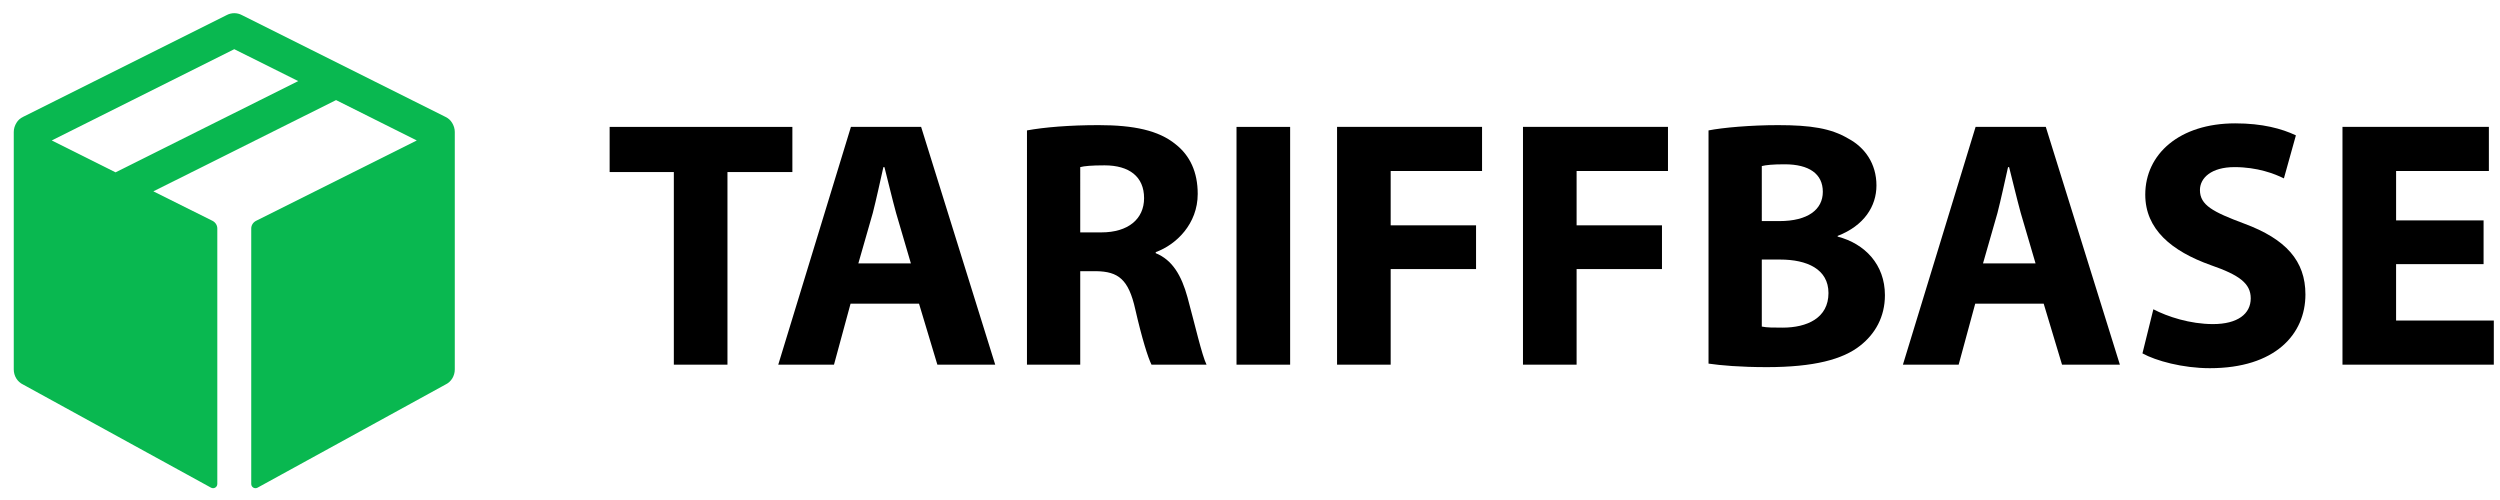 <?xml version="1.0" encoding="UTF-8" standalone="no"?>
<!-- Created with Inkscape (http://www.inkscape.org/) -->

<svg
   width="200mm"
   height="40mm"
   viewBox="0 0 200 40"
   version="1.1"
   id="svg525"
   inkscape:version="1.2.2 (732a01da63, 2022-12-09)"
   sodipodi:docname="logo.svg"
   xmlns:inkscape="http://www.inkscape.org/namespaces/inkscape"
   xmlns:sodipodi="http://sodipodi.sourceforge.net/DTD/sodipodi-0.dtd"
   xmlns="http://www.w3.org/2000/svg"
   xmlns:svg="http://www.w3.org/2000/svg">
  <sodipodi:namedview
     id="namedview527"
     pagecolor="#ffffff"
     bordercolor="#000000"
     borderopacity="0.25"
     inkscape:showpageshadow="2"
     inkscape:pageopacity="0.0"
     inkscape:pagecheckerboard="0"
     inkscape:deskcolor="#d1d1d1"
     inkscape:document-units="mm"
     showgrid="false"
     inkscape:zoom="1.2938725"
     inkscape:cx="348.56603"
     inkscape:cy="70.717942"
     inkscape:window-width="2560"
     inkscape:window-height="1351"
     inkscape:window-x="-9"
     inkscape:window-y="-9"
     inkscape:window-maximized="1"
     inkscape:current-layer="layer1" />
  <defs
     id="defs522" />
  <g
     inkscape:label="Layer 1"
     inkscape:groupmode="layer"
     id="layer1">
    <g
       aria-label="TARIFFBASE"
       id="text786"
       style="font-weight:bold;font-size:28.222px;line-height:1.5;font-family:Ubuntu;-inkscape-font-specification:'Ubuntu Bold';fill:#ffffff;stroke-width:0.32">
      <path
         d="m 53.907,29.173 h 4.29 V 13.764 h 5.193 v -3.612 h -14.619 v 3.612 h 5.136 z"
         style="font-family:'Myriad Pro';-inkscape-font-specification:'Myriad Pro Bold';fill:#000000"
         id="path338" />
      <path
         d="m 73.521,24.291 1.468,4.882 h 4.628 L 73.69,10.152 h -5.616 l -5.814,19.022 h 4.459 l 1.326,-4.882 z m -4.854,-3.217 1.157,-4.036 c 0.282,-1.101 0.593,-2.54 0.847,-3.669 h 0.085 c 0.282,1.101 0.621,2.54 0.931,3.669 l 1.185,4.036 z"
         style="font-family:'Myriad Pro';-inkscape-font-specification:'Myriad Pro Bold';fill:#000000"
         id="path340" />
      <path
         d="m 82.157,29.173 h 4.262 v -7.479 h 1.27 c 1.778,0.028 2.596,0.649 3.133,3.048 0.536,2.342 1.016,3.866 1.298,4.431 h 4.403 c -0.367,-0.734 -0.931,-3.217 -1.524,-5.39 -0.48,-1.75 -1.214,-2.992 -2.54,-3.528 v -0.085 c 1.637,-0.593 3.358,-2.258 3.358,-4.657 0,-1.75 -0.621,-3.076 -1.778,-3.979 -1.355,-1.101 -3.33,-1.524 -6.152,-1.524 -2.314,0 -4.346,0.169 -5.729,0.423 z m 4.262,-15.804 c 0.31,-0.085 0.903,-0.141 1.947,-0.141 1.976,0 3.161,0.903 3.161,2.625 0,1.665 -1.27,2.738 -3.415,2.738 h -1.693 z"
         style="font-family:'Myriad Pro';-inkscape-font-specification:'Myriad Pro Bold';fill:#000000"
         id="path342" />
      <path
         d="m 98.921,10.152 v 19.022 h 4.29 V 10.152 Z"
         style="font-family:'Myriad Pro';-inkscape-font-specification:'Myriad Pro Bold';fill:#000000"
         id="path344" />
      <path
         d="m 106.964,29.173 h 4.29 v -7.648 h 6.83 v -3.5 h -6.83 V 13.679 h 7.31 v -3.528 h -11.599 z"
         style="font-family:'Myriad Pro';-inkscape-font-specification:'Myriad Pro Bold';fill:#000000"
         id="path346" />
      <path
         d="m 121.838,29.173 h 4.29 v -7.648 h 6.83 v -3.5 h -6.83 V 13.679 h 7.31 v -3.528 h -11.599 z"
         style="font-family:'Myriad Pro';-inkscape-font-specification:'Myriad Pro Bold';fill:#000000"
         id="path348" />
      <path
         d="m 136.682,29.089 c 0.96,0.141 2.54,0.282 4.657,0.282 3.782,0 6.096,-0.621 7.479,-1.722 1.185,-0.931 1.976,-2.286 1.976,-4.036 0,-2.455 -1.609,-4.12 -3.782,-4.685 v -0.056 c 2.117,-0.818 3.104,-2.371 3.104,-4.036 0,-1.75 -0.931,-3.048 -2.258,-3.754 -1.383,-0.818 -2.992,-1.072 -5.616,-1.072 -2.173,0 -4.431,0.198 -5.56,0.423 z m 4.262,-15.804 c 0.339,-0.085 0.875,-0.141 1.834,-0.141 1.947,0 3.048,0.762 3.048,2.201 0,1.411 -1.185,2.342 -3.471,2.342 h -1.411 z m 0,7.479 h 1.468 c 2.145,0 3.866,0.762 3.866,2.681 0,2.004 -1.722,2.766 -3.669,2.766 -0.734,0 -1.242,0 -1.665,-0.085 z"
         style="font-family:'Myriad Pro';-inkscape-font-specification:'Myriad Pro Bold';fill:#000000"
         id="path350" />
      <path
         d="m 163.494,24.291 1.468,4.882 h 4.628 l -5.927,-19.022 h -5.616 l -5.814,19.022 h 4.459 l 1.326,-4.882 z m -4.854,-3.217 1.157,-4.036 c 0.282,-1.101 0.593,-2.54 0.847,-3.669 h 0.085 c 0.282,1.101 0.621,2.54 0.931,3.669 l 1.185,4.036 z"
         style="font-family:'Myriad Pro';-inkscape-font-specification:'Myriad Pro Bold';fill:#000000"
         id="path352" />
      <path
         d="m 171.396,28.27 c 1.072,0.593 3.217,1.185 5.39,1.185 5.221,0 7.648,-2.709 7.648,-5.898 0,-2.681 -1.552,-4.431 -4.911,-5.673 -2.484,-0.931 -3.528,-1.468 -3.528,-2.681 0,-0.96 0.903,-1.834 2.766,-1.834 1.834,0 3.217,0.536 3.951,0.903 l 0.96,-3.443 c -1.129,-0.536 -2.681,-0.96 -4.854,-0.96 -4.459,0 -7.197,2.455 -7.197,5.701 0,2.766 2.088,4.516 5.249,5.644 2.286,0.79 3.189,1.468 3.189,2.653 0,1.242 -1.044,2.06 -3.02,2.06 -1.834,0 -3.641,-0.593 -4.77,-1.185 z"
         style="font-family:'Myriad Pro';-inkscape-font-specification:'Myriad Pro Bold';fill:#000000"
         id="path354" />
      <path
         d="m 198.687,17.63 h -6.999 V 13.679 h 7.422 v -3.528 h -11.712 v 19.022 h 12.107 v -3.528 h -7.818 v -4.516 h 6.999 z"
         style="font-family:'Myriad Pro';-inkscape-font-specification:'Myriad Pro Bold';fill:#000000"
         id="path356" />
    </g>
    <path
       d="M 36.166,9.825 C 36.044,9.621 35.867,9.458 35.636,9.35 L 19.353,1.208 c -0.38,-0.204 -0.841,-0.204 -1.221,0 L 1.847,9.35 C 1.617,9.458 1.44,9.621 1.318,9.825 1.182,10.042 1.101,10.299 1.101,10.557 v 18.998 c 0,0.516 0.285,0.991 0.746,1.208 l 15.036,8.251 c 0.231,0.122 0.502,-0.041 0.502,-0.299 V 18.279 c 0,-0.258 -0.149,-0.489 -0.38,-0.611 l -4.736,-2.361 14.615,-7.3 6.459,3.23 -12.864,6.432 c -0.231,0.122 -0.38,0.353 -0.38,0.611 v 20.436 c 0,0.258 0.271,0.421 0.502,0.299 l 15.036,-8.251 c 0.461,-0.217 0.746,-0.692 0.746,-1.208 V 10.557 c 0,-0.258 -0.081,-0.516 -0.217,-0.733 z M 9.243,13.787 4.141,11.236 18.742,3.935 23.858,6.487 Z"
       id="path832"
       style="stroke-width:0.434;fill:#09b850;fill-opacity:1" />
  </g>
</svg>
